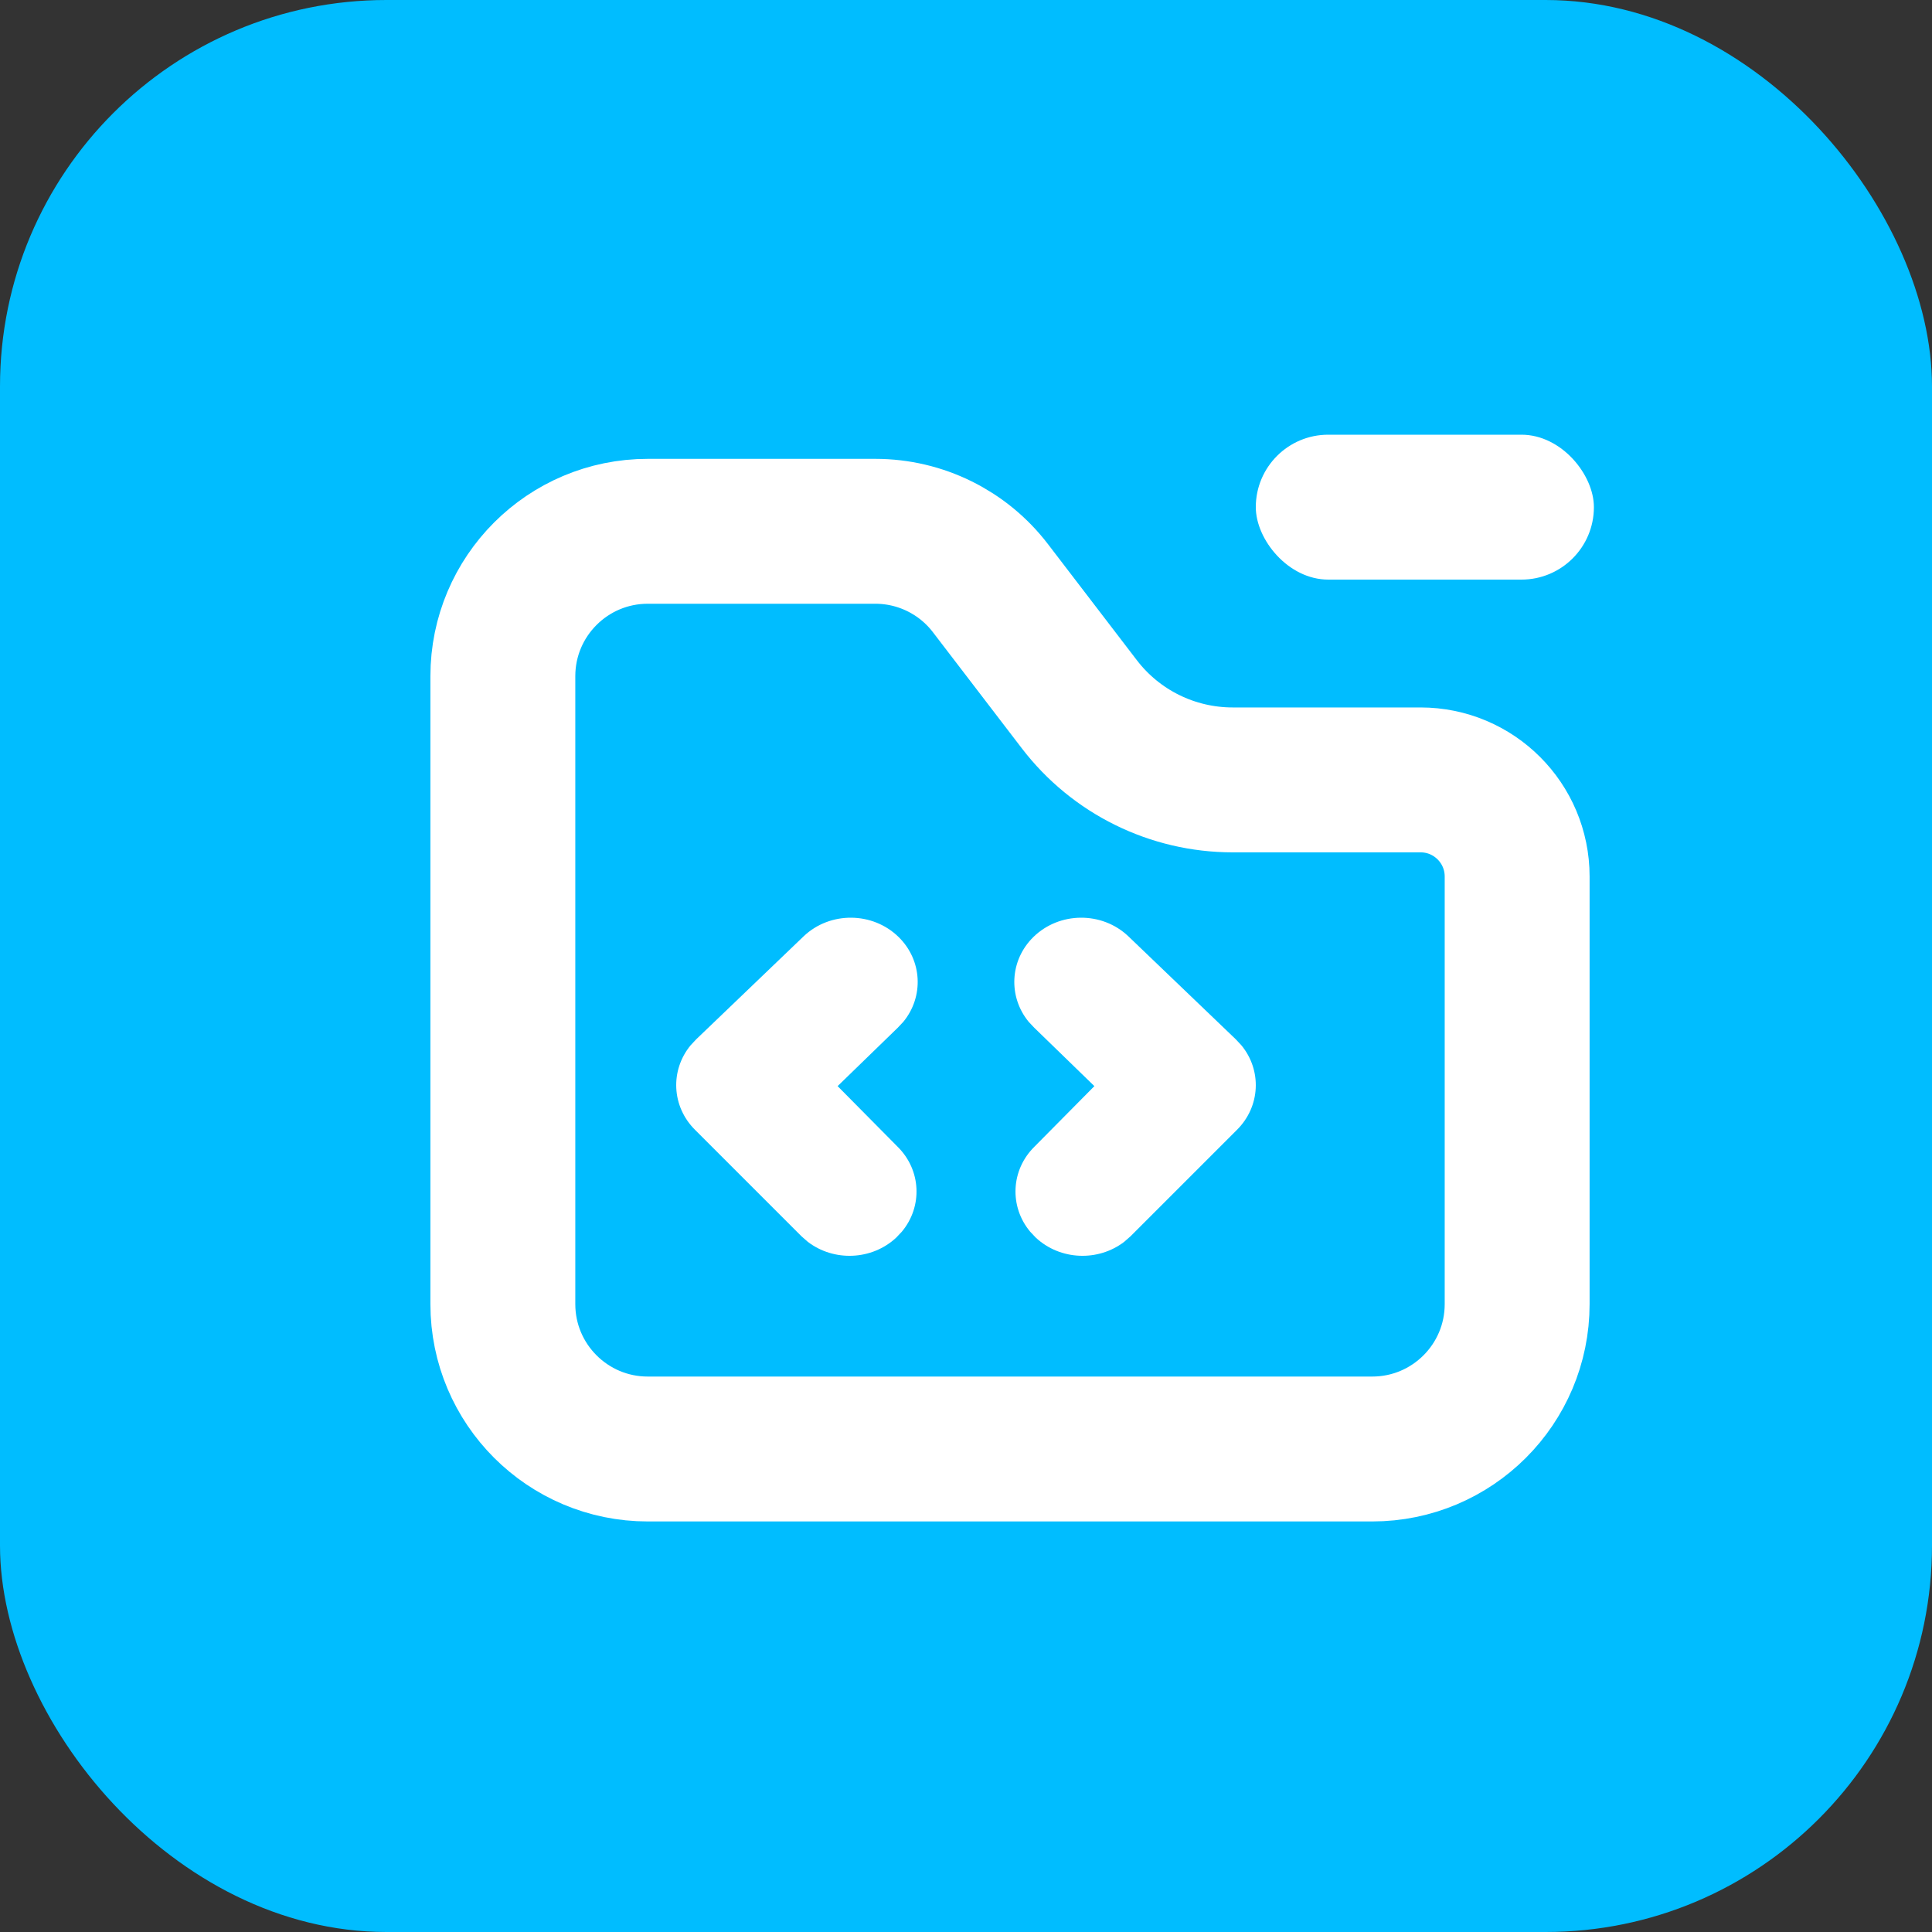 <?xml version="1.0" encoding="UTF-8"?>
<svg width="40px" height="40px" viewBox="0 0 40 40" version="1.1" xmlns="http://www.w3.org/2000/svg" xmlns:xlink="http://www.w3.org/1999/xlink">
    <rect x="0" y="0" width="40" height="40" fill="#333333" stroke="none"/>
    <title>编组 4</title>
    <g id="页面-1" stroke="none" stroke-width="1" fill="none" fill-rule="evenodd">
        <g id="导航-白" transform="translate(-408, -429)">
            <g id="编组-4" transform="translate(408, 429)">
                <rect id="矩形备份-56" fill="#00BDFF" x="0" y="0" width="40" height="40" rx="8"></rect>
                <rect id="矩形备份-60" fill="#D8D8D8" opacity="0" x="9" y="8.046" width="24" height="24"></rect>
                <path d="M13.411,11 L18.123,11 C19.057,11 19.938,11.435 20.505,12.176 L22.345,14.579 C23.101,15.568 24.276,16.147 25.521,16.147 L29.411,16.147 C30.516,16.147 31.411,17.043 31.411,18.147 L31.411,27 C31.411,28.657 30.068,30 28.411,30 L13.411,30 C11.755,30 10.411,28.657 10.411,27 L10.411,14 C10.411,12.343 11.755,11 13.411,11 Z" id="矩形备份-61" stroke="#FFFFFF" stroke-width="3"></path>
                <path d="M16.642,19.382 C17.188,18.866 18.066,18.874 18.603,19.398 C19.098,19.882 19.129,20.637 18.702,21.156 L18.585,21.28 L17.342,22.487 L18.583,23.741 C19.076,24.227 19.103,24.983 18.673,25.499 L18.556,25.623 C18.049,26.096 17.262,26.123 16.724,25.71 L16.595,25.597 L14.393,23.395 C13.902,22.91 13.872,22.158 14.299,21.641 L14.415,21.517 L16.642,19.382 Z" id="路径-36备份-9" fill="#FFFFFF" fill-rule="nonzero"></path>
                <path d="M23.642,19.382 C24.188,18.866 25.066,18.874 25.603,19.398 C26.098,19.882 26.129,20.637 25.702,21.156 L25.585,21.28 L24.342,22.487 L25.583,23.741 C26.076,24.227 26.103,24.983 25.673,25.499 L25.556,25.623 C25.049,26.096 24.262,26.123 23.724,25.71 L23.595,25.597 L21.393,23.395 C20.902,22.91 20.872,22.158 21.299,21.641 L21.415,21.517 L23.642,19.382 Z" id="路径-36备份-10" fill="#FFFFFF" fill-rule="nonzero" transform="translate(23.5, 22.5) scale(-1, 1) translate(-23.5, -22.5) "></path>
                <rect id="矩形备份-62" fill="#FFFFFF" x="26" y="9" width="7" height="3" rx="1.5"></rect>
            </g>
        </g>
    </g>
</svg>